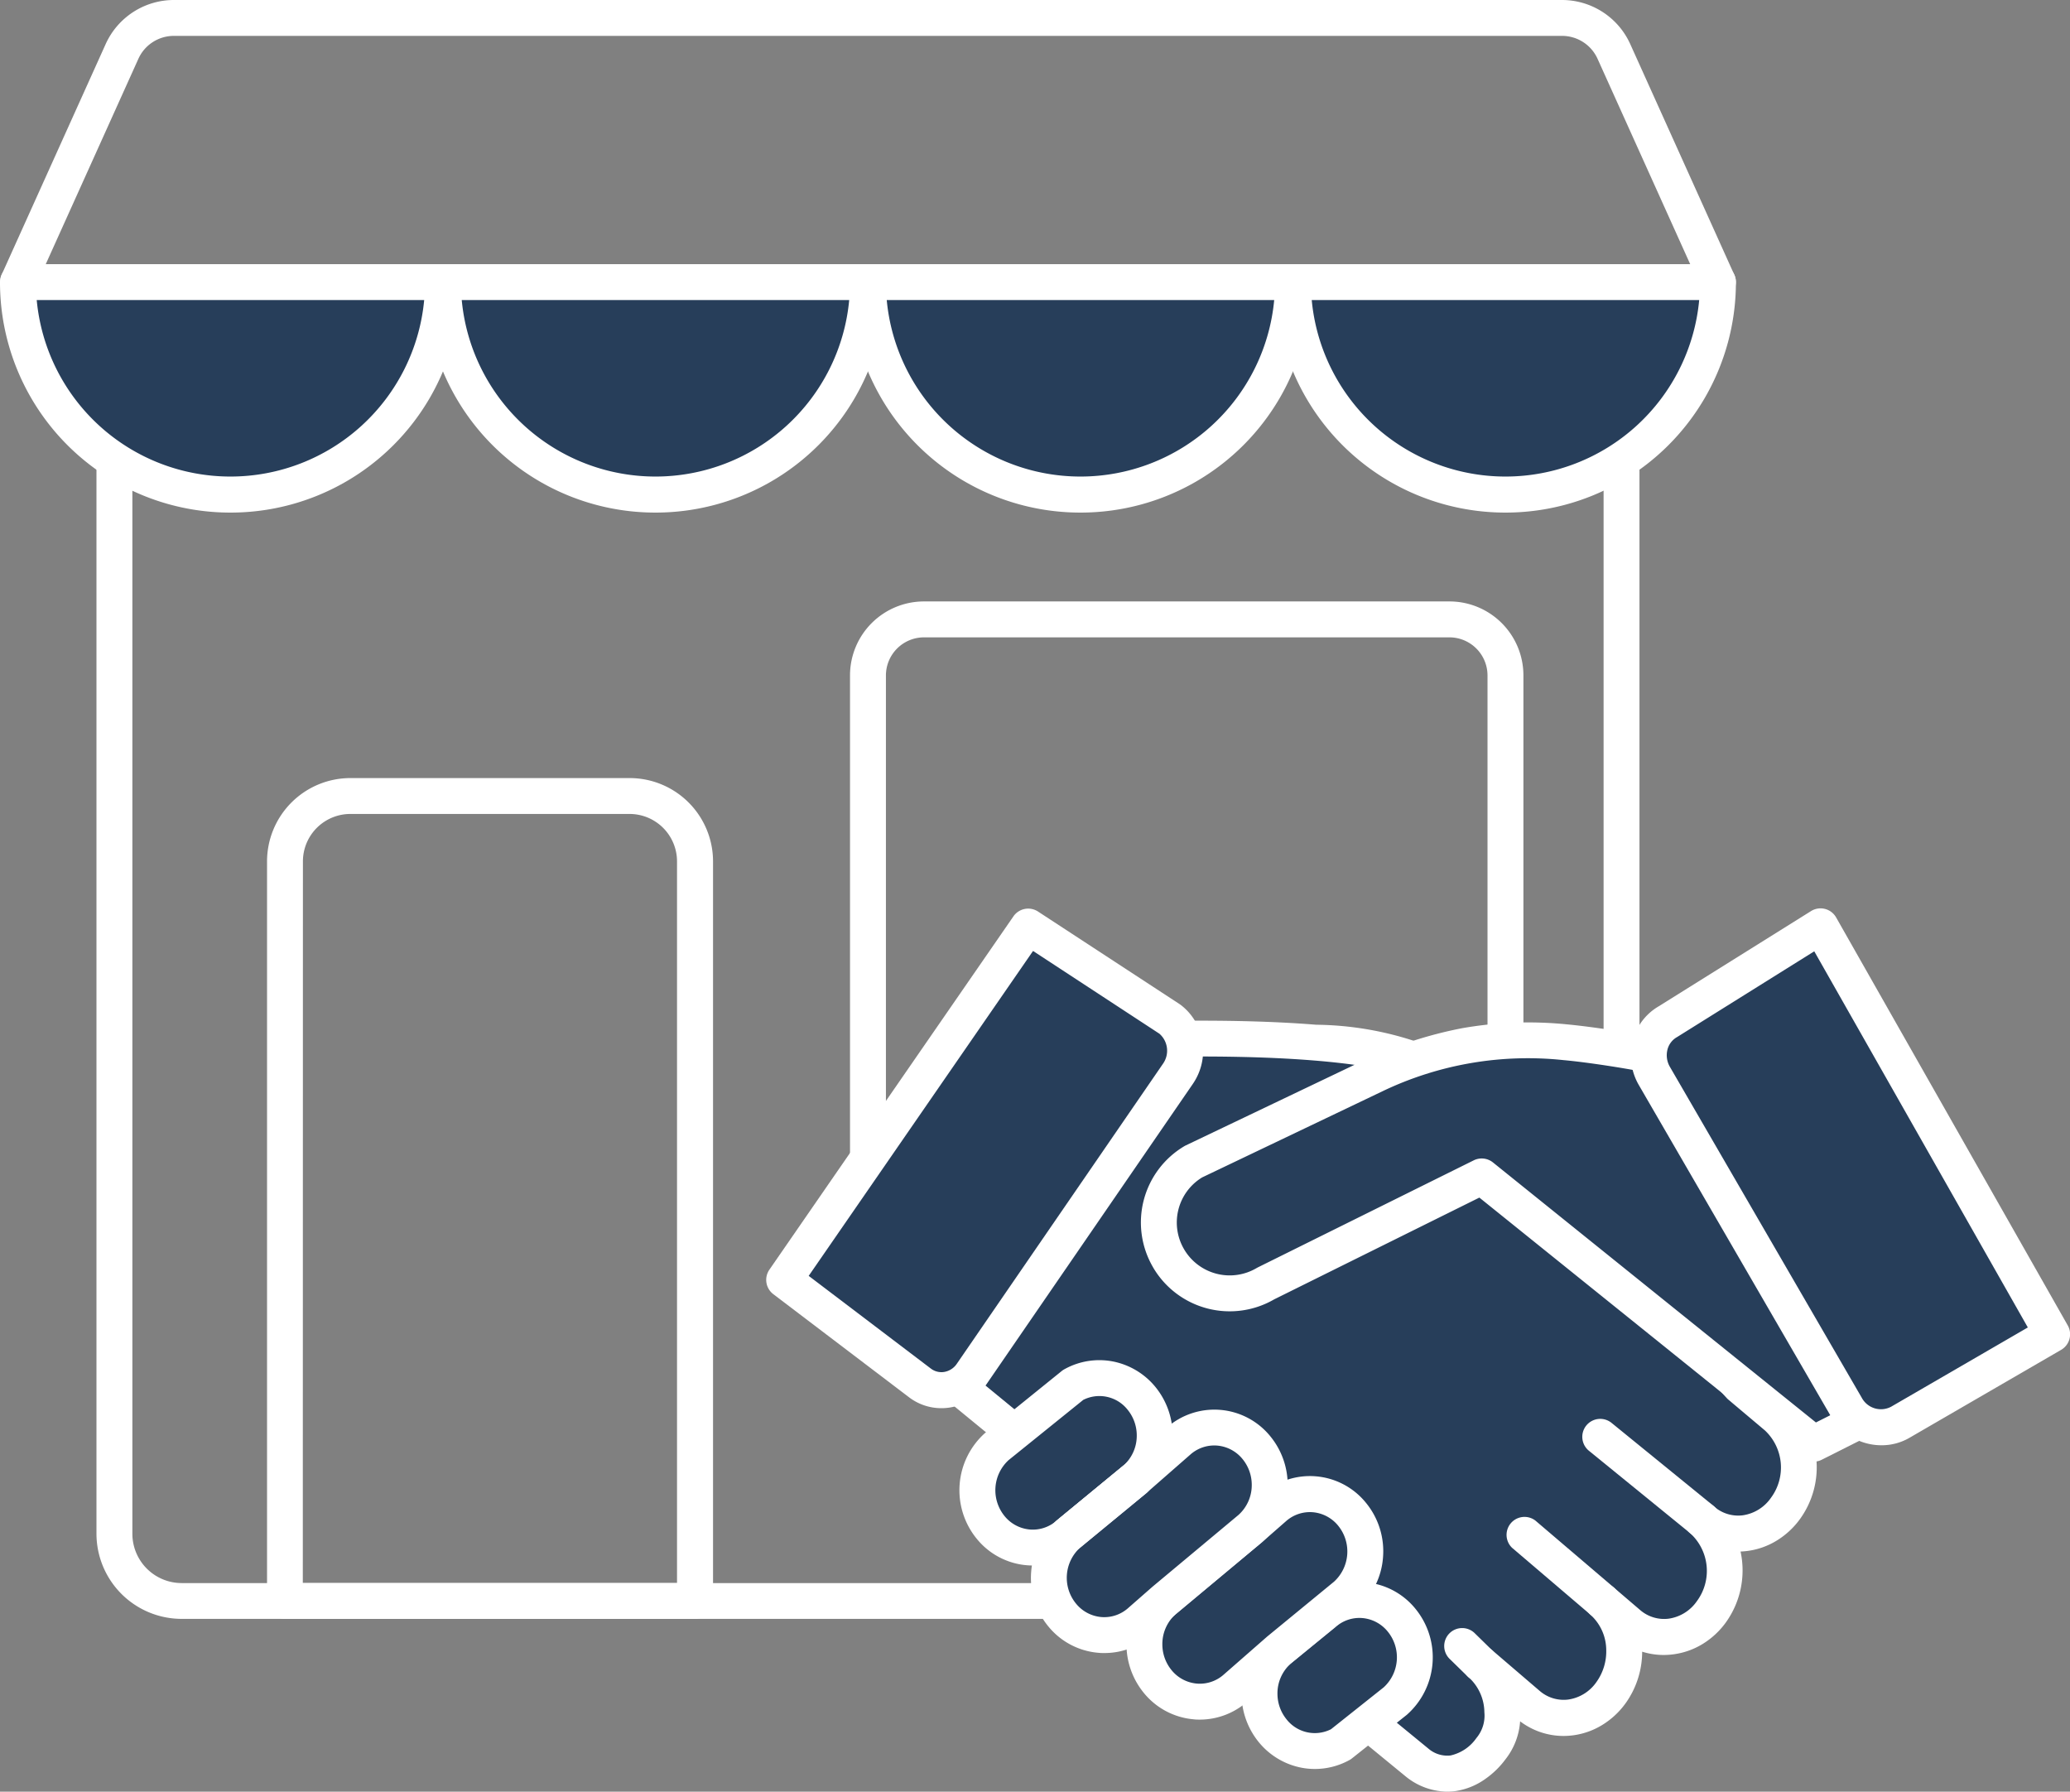 <svg xmlns="http://www.w3.org/2000/svg" width="75.982" height="65.757" viewBox="0 0 75.982 65.757">
  <rect x="0" y="0" width="75.982" height="65.757" fill="#808080" stroke="none"/>
  <g id="agreement-between-business-and-vendor" transform="translate(-40.894 -371.808)">
    <path id="Path_866" data-name="Path 866" d="M323.592,1049.095H273.207a3.13,3.13,0,0,1-3.126-3.126v-45.936a.659.659,0,0,1,.659-.659h55.32a.659.659,0,0,1,.659.659v45.936A3.13,3.13,0,0,1,323.592,1049.095Zm-52.193-48.4v45.277a1.811,1.811,0,0,0,1.809,1.809h50.385a1.811,1.811,0,0,0,1.809-1.809v-45.277Z" transform="translate(-225.646 -617.871)" fill="#fff"/>
    <path id="Path_868" data-name="Path 868" d="M103.954,382.821a.659.659,0,0,1-.6-.388l-3.82-8.468a1.429,1.429,0,0,0-1.3-.84H47.274a1.429,1.429,0,0,0-1.3.84l-3.82,8.468a.659.659,0,0,1-1.2-.542l3.82-8.468a2.748,2.748,0,0,1,2.5-1.615H98.233a2.748,2.748,0,0,1,2.5,1.615l3.82,8.468a.659.659,0,0,1-.6.93Z" fill="#fff"/>
    <path id="Path_869" data-name="Path 869" d="M1101.133,1049.819a7.8,7.8,0,0,0,7.8-7.8h-15.6A7.8,7.8,0,0,0,1101.133,1049.819Z" transform="translate(-1036.18 -659.857)" fill="#273e5a"/>
    <path id="Path_870" data-name="Path 870" d="M1059.149,1008.494a8.453,8.453,0,0,1-8.459-8.459.659.659,0,0,1,.659-.659h15.6a.659.659,0,0,1,.659.659,8.453,8.453,0,0,1-8.459,8.459Zm-7.111-7.8a7.142,7.142,0,0,0,14.222,0Z" transform="translate(-994.195 -617.873)" fill="#fff"/>
    <path id="Path_871" data-name="Path 871" d="M3120.7,1049.819a7.8,7.8,0,0,0,7.8-7.8h-15.6A7.8,7.8,0,0,0,3120.7,1049.819Z" transform="translate(-3024.546 -659.857)" fill="#273e5a"/>
    <path id="Path_872" data-name="Path 872" d="M3078.716,1008.494a8.453,8.453,0,0,1-8.459-8.459.659.659,0,0,1,.659-.659h15.6a.659.659,0,0,1,.659.659,8.452,8.452,0,0,1-8.459,8.459Zm-7.111-7.8a7.142,7.142,0,0,0,14.222,0Z" transform="translate(-2982.562 -617.873)" fill="#fff"/>
    <path id="Path_873" data-name="Path 873" d="M2110.916,1049.819a7.8,7.8,0,0,0,7.8-7.8h-15.6A7.8,7.8,0,0,0,2110.916,1049.819Z" transform="translate(-2030.362 -659.857)" fill="#273e5a"/>
    <path id="Path_874" data-name="Path 874" d="M2068.933,1008.494a8.453,8.453,0,0,1-8.459-8.459.659.659,0,0,1,.659-.659h15.6a.659.659,0,0,1,.659.659,8.453,8.453,0,0,1-8.459,8.459Zm-7.111-7.8a7.142,7.142,0,0,0,14.222,0Z" transform="translate(-1988.379 -617.873)" fill="#fff"/>
    <path id="Path_875" data-name="Path 875" d="M91.349,1049.819a7.8,7.8,0,0,0,7.8-7.8h-15.6A7.8,7.8,0,0,0,91.349,1049.819Z" transform="translate(-41.996 -659.857)" fill="#273e5a"/>
    <path id="Path_876" data-name="Path 876" d="M49.366,1008.494a8.452,8.452,0,0,1-8.459-8.459.659.659,0,0,1,.659-.659h15.6a.659.659,0,0,1,.659.659,8.452,8.452,0,0,1-8.459,8.459Zm-7.111-7.8a7.142,7.142,0,0,0,14.222,0Z" transform="translate(-0.013 -617.873)" fill="#fff"/>
    <path id="Path_878" data-name="Path 878" d="M691.082,2251.139H676.028a.659.659,0,0,1-.659-.659v-27.143a3.061,3.061,0,0,1,3.057-3.057h10.257a3.061,3.061,0,0,1,3.057,3.057v27.143A.659.659,0,0,1,691.082,2251.139Zm-14.4-1.318h13.736v-26.484a1.742,1.742,0,0,0-1.74-1.74H678.426a1.742,1.742,0,0,0-1.74,1.74Z" transform="translate(-624.673 -1819.915)" fill="#fff"/>
    <path id="Path_880" data-name="Path 880" d="M2082.478,1827.185h-19.294a2.715,2.715,0,0,1-2.712-2.712V1803.35a2.715,2.715,0,0,1,2.712-2.712h19.294a2.715,2.715,0,0,1,2.712,2.712v21.123A2.715,2.715,0,0,1,2082.478,1827.185Zm-19.294-25.229a1.4,1.4,0,0,0-1.394,1.394v21.123a1.4,1.4,0,0,0,1.394,1.394h19.294a1.4,1.4,0,0,0,1.394-1.394V1803.35a1.4,1.4,0,0,0-1.394-1.394Z" transform="translate(-1988.377 -1406.756)" fill="#fff"/>
    <path id="Path_881" data-name="Path 881" d="M2208.606,2840.1a2.063,2.063,0,0,1-3.06.445,2.536,2.536,0,0,1,.339,3.351,2.063,2.063,0,0,1-3.06.444l-.966-.826a2.412,2.412,0,0,1,.815,1.772,2.587,2.587,0,0,1-.477,1.579,2.063,2.063,0,0,1-3.06.444l-1.752-1.5a2.412,2.412,0,0,1,.815,1.772,1.925,1.925,0,0,1-.422,1.356,1.844,1.844,0,0,1-2.686.527l-19.052-15.621a1.246,1.246,0,0,0,.475-.4l7.046-9.827a8.182,8.182,0,0,1,.837-.988c.321-.056.851.26,1.728.251,2.489-.025,8.019-.01,9.979,1.236.658.418,10.821,11.508,10.821,11.508l1.34,1.129A2.535,2.535,0,0,1,2208.606,2840.1Z" transform="translate(-2102.161 -2412.945)" fill="#273e5a"/>
    <path id="Path_882" data-name="Path 882" d="M2154.188,2808.526a2.447,2.447,0,0,1-1.472-.522l-.023-.018-19.052-15.621a.659.659,0,0,1,.135-1.1.587.587,0,0,0,.224-.193l7.045-9.826a8.77,8.77,0,0,1,.914-1.076.657.657,0,0,1,.347-.177,1.938,1.938,0,0,1,.824.092,3.66,3.66,0,0,0,1.009.15c1.325-.013,3.311-.013,5.247.144a11.944,11.944,0,0,1,5.092,1.2c.157.1.483.307,5.787,6.019,2.446,2.634,4.849,5.254,5.138,5.569l1.308,1.1,0,0a3.032,3.032,0,0,1,1.03,2.018,3.241,3.241,0,0,1-.584,2.217h0a2.958,2.958,0,0,1-.881.818,2.723,2.723,0,0,1-1.083.375q-.116.014-.231.018a3.273,3.273,0,0,1-.526,2.584,2.954,2.954,0,0,1-.88.818,2.73,2.73,0,0,1-1.083.374,2.631,2.631,0,0,1-1.122-.1,3.259,3.259,0,0,1-.6,1.881,2.958,2.958,0,0,1-.881.818,2.719,2.719,0,0,1-1.406.394,2.64,2.64,0,0,1-1.593-.537,2.536,2.536,0,0,1-.542,1.4,3.174,3.174,0,0,1-.715.7,2.539,2.539,0,0,1-1.1.458A2.188,2.188,0,0,1,2154.188,2808.526Zm-.671-1.569a1.059,1.059,0,0,0,.8.241,1.573,1.573,0,0,0,.948-.638,1.28,1.28,0,0,0,.294-.948,1.753,1.753,0,0,0-.585-1.29.659.659,0,0,1,.857-1h0l1.751,1.5a1.345,1.345,0,0,0,1.045.325,1.522,1.522,0,0,0,1.051-.652,1.933,1.933,0,0,0,.354-1.176,1.754,1.754,0,0,0-.585-1.29.659.659,0,0,1,.857-1h0l.965.825a1.346,1.346,0,0,0,1.045.325,1.523,1.523,0,0,0,1.051-.652,1.867,1.867,0,0,0-.231-2.466.659.659,0,1,1,.856-1,1.345,1.345,0,0,0,1.044.324,1.524,1.524,0,0,0,1.051-.653,1.867,1.867,0,0,0-.229-2.464l-1.338-1.127a.669.669,0,0,1-.062-.059c-.025-.027-2.511-2.74-5.071-5.5-4.583-4.936-5.465-5.778-5.629-5.907-.525-.329-1.728-.765-4.479-.986-1.884-.152-3.829-.152-5.129-.139a4.922,4.922,0,0,1-1.349-.191l-.129-.033a7.775,7.775,0,0,0-.558.686l-7.043,9.824Zm13.107-8.844ZM2153.771,2782.681Z" transform="translate(-2060.179 -2370.961)" fill="#fff"/>
    <path id="Path_883" data-name="Path 883" d="M3482.692,3747.455a.656.656,0,0,1-.416-.148l-3.744-3.047a.659.659,0,1,1,.832-1.022l3.744,3.047a.659.659,0,0,1-.416,1.17Zm-3.687,2.969a.656.656,0,0,1-.427-.157l-2.875-2.452a.659.659,0,0,1,.855-1l2.875,2.452a.659.659,0,0,1-.428,1.16Zm-4.474,2.3a.656.656,0,0,1-.461-.188l-.645-.631a.659.659,0,1,1,.921-.942l.645.631a.659.659,0,0,1-.461,1.13Z" transform="translate(-3379.307 -3319.2)" fill="#fff"/>
    <path id="Path_884" data-name="Path 884" d="M1913.037,2572.741l5.2,3.4a1.481,1.481,0,0,1,.3,2l-7.571,11.017a1.321,1.321,0,0,1-1.9.33l-4.982-3.784Z" transform="translate(-1834.4 -2166.93)" fill="#273e5a"/>
    <path id="Path_885" data-name="Path 885" d="M1867.861,2548.433a1.952,1.952,0,0,1-1.185-.4l-4.982-3.784a.659.659,0,0,1-.144-.9l8.958-12.968a.659.659,0,0,1,.9-.177l5.2,3.4.038.027a2.08,2.08,0,0,1,.8,1.36,2.148,2.148,0,0,1-.353,1.54l-7.571,11.017a2.007,2.007,0,0,1-1.343.86A1.969,1.969,0,0,1,1867.861,2548.433Zm-4.869-4.856,4.481,3.4a.642.642,0,0,0,.493.126.7.7,0,0,0,.467-.305l7.571-11.017a.829.829,0,0,0-.139-1.092l-4.638-3.037Z" transform="translate(-1792.414 -2124.942)" fill="#fff"/>
    <path id="Path_886" data-name="Path 886" d="M2812.2,2843.808c-.375-.091-2.006-.364-3.05-.458a13.052,13.052,0,0,0-6.976,1.2l-6.666,3.184a2.6,2.6,0,0,0-.912,3.559v0a2.6,2.6,0,0,0,3.56.912l7.927-3.93,12.186,9.809,2.635-1.328" transform="translate(-2710.798 -2433.294)" fill="#273e5a"/>
    <path id="Path_887" data-name="Path 887" d="M2776.222,2816.8a.658.658,0,0,1-.414-.146l-11.858-9.545-7.528,3.733a3.258,3.258,0,0,1-4.44-1.157l-.008-.015a3.256,3.256,0,0,1,1.15-4.45.516.516,0,0,1,.051-.027l6.666-3.184.019-.008a15.263,15.263,0,0,1,3.447-1.107,14.076,14.076,0,0,1,3.854-.143c1.073.1,2.727.372,3.146.473a.659.659,0,1,1-.31,1.281c-.336-.081-1.937-.35-2.954-.441a12.349,12.349,0,0,0-6.642,1.139l-6.628,3.166a1.938,1.938,0,0,0-.658,2.643l.007.012a1.942,1.942,0,0,0,2.652.671l.042-.023,7.927-3.93a.659.659,0,0,1,.706.077l11.855,9.543,2.256-1.137a.659.659,0,1,1,.593,1.177l-2.635,1.328A.657.657,0,0,1,2776.222,2816.8Z" transform="translate(-2668.754 -2391.347)" fill="#fff"/>
    <path id="Path_888" data-name="Path 888" d="M3035.777,4173.372a1.984,1.984,0,0,1,2.863.249,2.156,2.156,0,0,1-.237,2.964l-2,1.587a1.983,1.983,0,0,1-2.5-.5,2.154,2.154,0,0,1,.238-2.964Z" transform="translate(-2946.294 -3742.344)" fill="#273e5a"/>
    <path id="Path_889" data-name="Path 889" d="M2993.469,4137.081a2.623,2.623,0,0,1-.5-.048,2.684,2.684,0,0,1-1.563-.94,2.817,2.817,0,0,1-.63-1.732,2.781,2.781,0,0,1,.944-2.145l.017-.015,1.63-1.329a2.622,2.622,0,0,1,1.952-.643,2.652,2.652,0,0,1,1.846.979,2.814,2.814,0,0,1-.313,3.877l-.024.02-2,1.588a.564.564,0,0,1-.092.061A2.632,2.632,0,0,1,2993.469,4137.081Zm-.888-3.866a1.466,1.466,0,0,0-.486,1.126,1.492,1.492,0,0,0,.333.918,1.318,1.318,0,0,0,1.631.364l1.936-1.539a1.494,1.494,0,0,0,.151-2.042,1.345,1.345,0,0,0-.935-.5,1.317,1.317,0,0,0-.984.33l-.018.015Zm1.212-1.838h0Z" transform="translate(-2904.31 -3700.348)" fill="#fff"/>
    <path id="Path_890" data-name="Path 890" d="M2368.845,3649.428a2.154,2.154,0,0,0,.238-2.964,1.984,1.984,0,0,0-2.5-.5l-2.8,2.263a2.156,2.156,0,0,0-.238,2.964,1.984,1.984,0,0,0,2.863.25Z" transform="translate(-2286.286 -3223.331)" fill="#273e5a"/>
    <path id="Path_891" data-name="Path 891" d="M2323.1,3610.629q-.111,0-.223-.009a2.651,2.651,0,0,1-1.844-.979,2.814,2.814,0,0,1,.313-3.877l.021-.017,2.8-2.263a.662.662,0,0,1,.1-.064,2.636,2.636,0,0,1,1.769-.28,2.682,2.682,0,0,1,1.564.94,2.814,2.814,0,0,1,.63,1.732,2.783,2.783,0,0,1-.944,2.145l-.015.013-2.438,2.006A2.628,2.628,0,0,1,2323.1,3610.629Zm-.894-3.866a1.5,1.5,0,0,0-.152,2.045,1.345,1.345,0,0,0,.934.5,1.32,1.32,0,0,0,.985-.329l.015-.013,2.437-2.006a1.468,1.468,0,0,0,.487-1.127,1.491,1.491,0,0,0-.333-.918,1.319,1.319,0,0,0-1.63-.365Zm4.645.7h0Z" transform="translate(-2244.292 -3181.364)" fill="#fff"/>
    <path id="Path_892" data-name="Path 892" d="M2763.849,3922.38l.881-.772a1.985,1.985,0,0,1,2.863.249,2.156,2.156,0,0,1-.238,2.965l-2.445,2.012-1.6,1.4a1.984,1.984,0,0,1-2.863-.249,2.156,2.156,0,0,1,.238-2.964Z" transform="translate(-2677.066 -3494.47)" fill="#273e5a"/>
    <path id="Path_893" data-name="Path 893" d="M2720.018,3887.395c-.074,0-.148,0-.222-.01a2.652,2.652,0,0,1-1.845-.979,2.815,2.815,0,0,1,.314-3.877l.012-.01,3.157-2.636.876-.767a2.644,2.644,0,0,1,3.807.328,2.8,2.8,0,0,1,.621,2,2.767,2.767,0,0,1-.934,1.873l-.016.013-2.437,2.006-1.592,1.394A2.628,2.628,0,0,1,2720.018,3887.395Zm-.891-3.869a1.47,1.47,0,0,0-.488,1.129,1.492,1.492,0,0,0,.332.918,1.345,1.345,0,0,0,.934.5,1.319,1.319,0,0,0,.985-.329l1.6-1.4.016-.013,2.436-2a1.5,1.5,0,0,0,.155-2.047,1.347,1.347,0,0,0-.934-.5,1.32,1.32,0,0,0-.985.329l-.881.771-.012.01Zm2.735-3.141h0Z" transform="translate(-2635.079 -3452.474)" fill="#fff"/>
    <path id="Path_894" data-name="Path 894" d="M2536.158,3764.972l1.6-1.4a1.984,1.984,0,0,1,2.863.249,2.154,2.154,0,0,1-.238,2.964l-3.163,2.641-.881.772a1.985,1.985,0,0,1-2.863-.249,2.155,2.155,0,0,1,.238-2.964Z" transform="translate(-2453.599 -3338.875)" fill="#273e5a"/>
    <path id="Path_895" data-name="Path 895" d="M2493.039,3729.36c-.074,0-.147,0-.222-.009a2.652,2.652,0,0,1-1.845-.979,2.8,2.8,0,0,1-.621-2,2.767,2.767,0,0,1,.934-1.873l.015-.013,2.437-2.006,1.592-1.394a2.643,2.643,0,0,1,3.807.328,2.816,2.816,0,0,1,.63,1.732,2.783,2.783,0,0,1-.944,2.145l-.011.01-3.157,2.636-.875.767A2.626,2.626,0,0,1,2493.039,3729.36Zm-.893-3.867a1.494,1.494,0,0,0-.155,2.046,1.346,1.346,0,0,0,.934.5,1.319,1.319,0,0,0,.984-.329l.881-.772.011-.01,3.157-2.635a1.469,1.469,0,0,0,.489-1.129,1.492,1.492,0,0,0-.333-.918,1.344,1.344,0,0,0-.934-.5,1.322,1.322,0,0,0-.986.329l-1.6,1.4-.015.013Zm2.018-2.514h0Z" transform="translate(-2411.606 -3296.882)" fill="#fff"/>
    <path id="Path_896" data-name="Path 896" d="M2581.949,3885.871l-2.445,2.012" transform="translate(-2499.39 -3459.774)" fill="#fff"/>
    <path id="Path_897" data-name="Path 897" d="M2537.519,3846.556a.659.659,0,0,1-.419-1.167l2.445-2.013a.659.659,0,0,1,.837,1.018l-2.445,2.013A.655.655,0,0,1,2537.519,3846.556Z" transform="translate(-2457.405 -3417.788)" fill="#fff"/>
    <path id="Path_898" data-name="Path 898" d="M3973.074,2587.073l-5.583,3.237a1.455,1.455,0,0,1-1.977-.569l-7.035-12.133a1.456,1.456,0,0,1,.489-2l5.612-3.507Z" transform="translate(-3856.857 -2166.302)" fill="#273e5a"/>
    <path id="Path_899" data-name="Path 899" d="M3924.782,2549.171a2.156,2.156,0,0,1-1.857-1.083l-7.035-12.133a2.162,2.162,0,0,1-.235-1.6,2.043,2.043,0,0,1,.953-1.289l5.6-3.5a.658.658,0,0,1,.922.234l8.5,14.97a.66.66,0,0,1-.243.9l-5.583,3.237A2.028,2.028,0,0,1,3924.782,2549.171Zm-2.455-18.129-5.029,3.143-.019.011a.733.733,0,0,0-.344.468.847.847,0,0,0,.1.631l7.035,12.132a.8.8,0,0,0,1.077.33l5.019-2.91Z" transform="translate(-3814.838 -2124.319)" fill="#fff"/>
  </g>
</svg>

